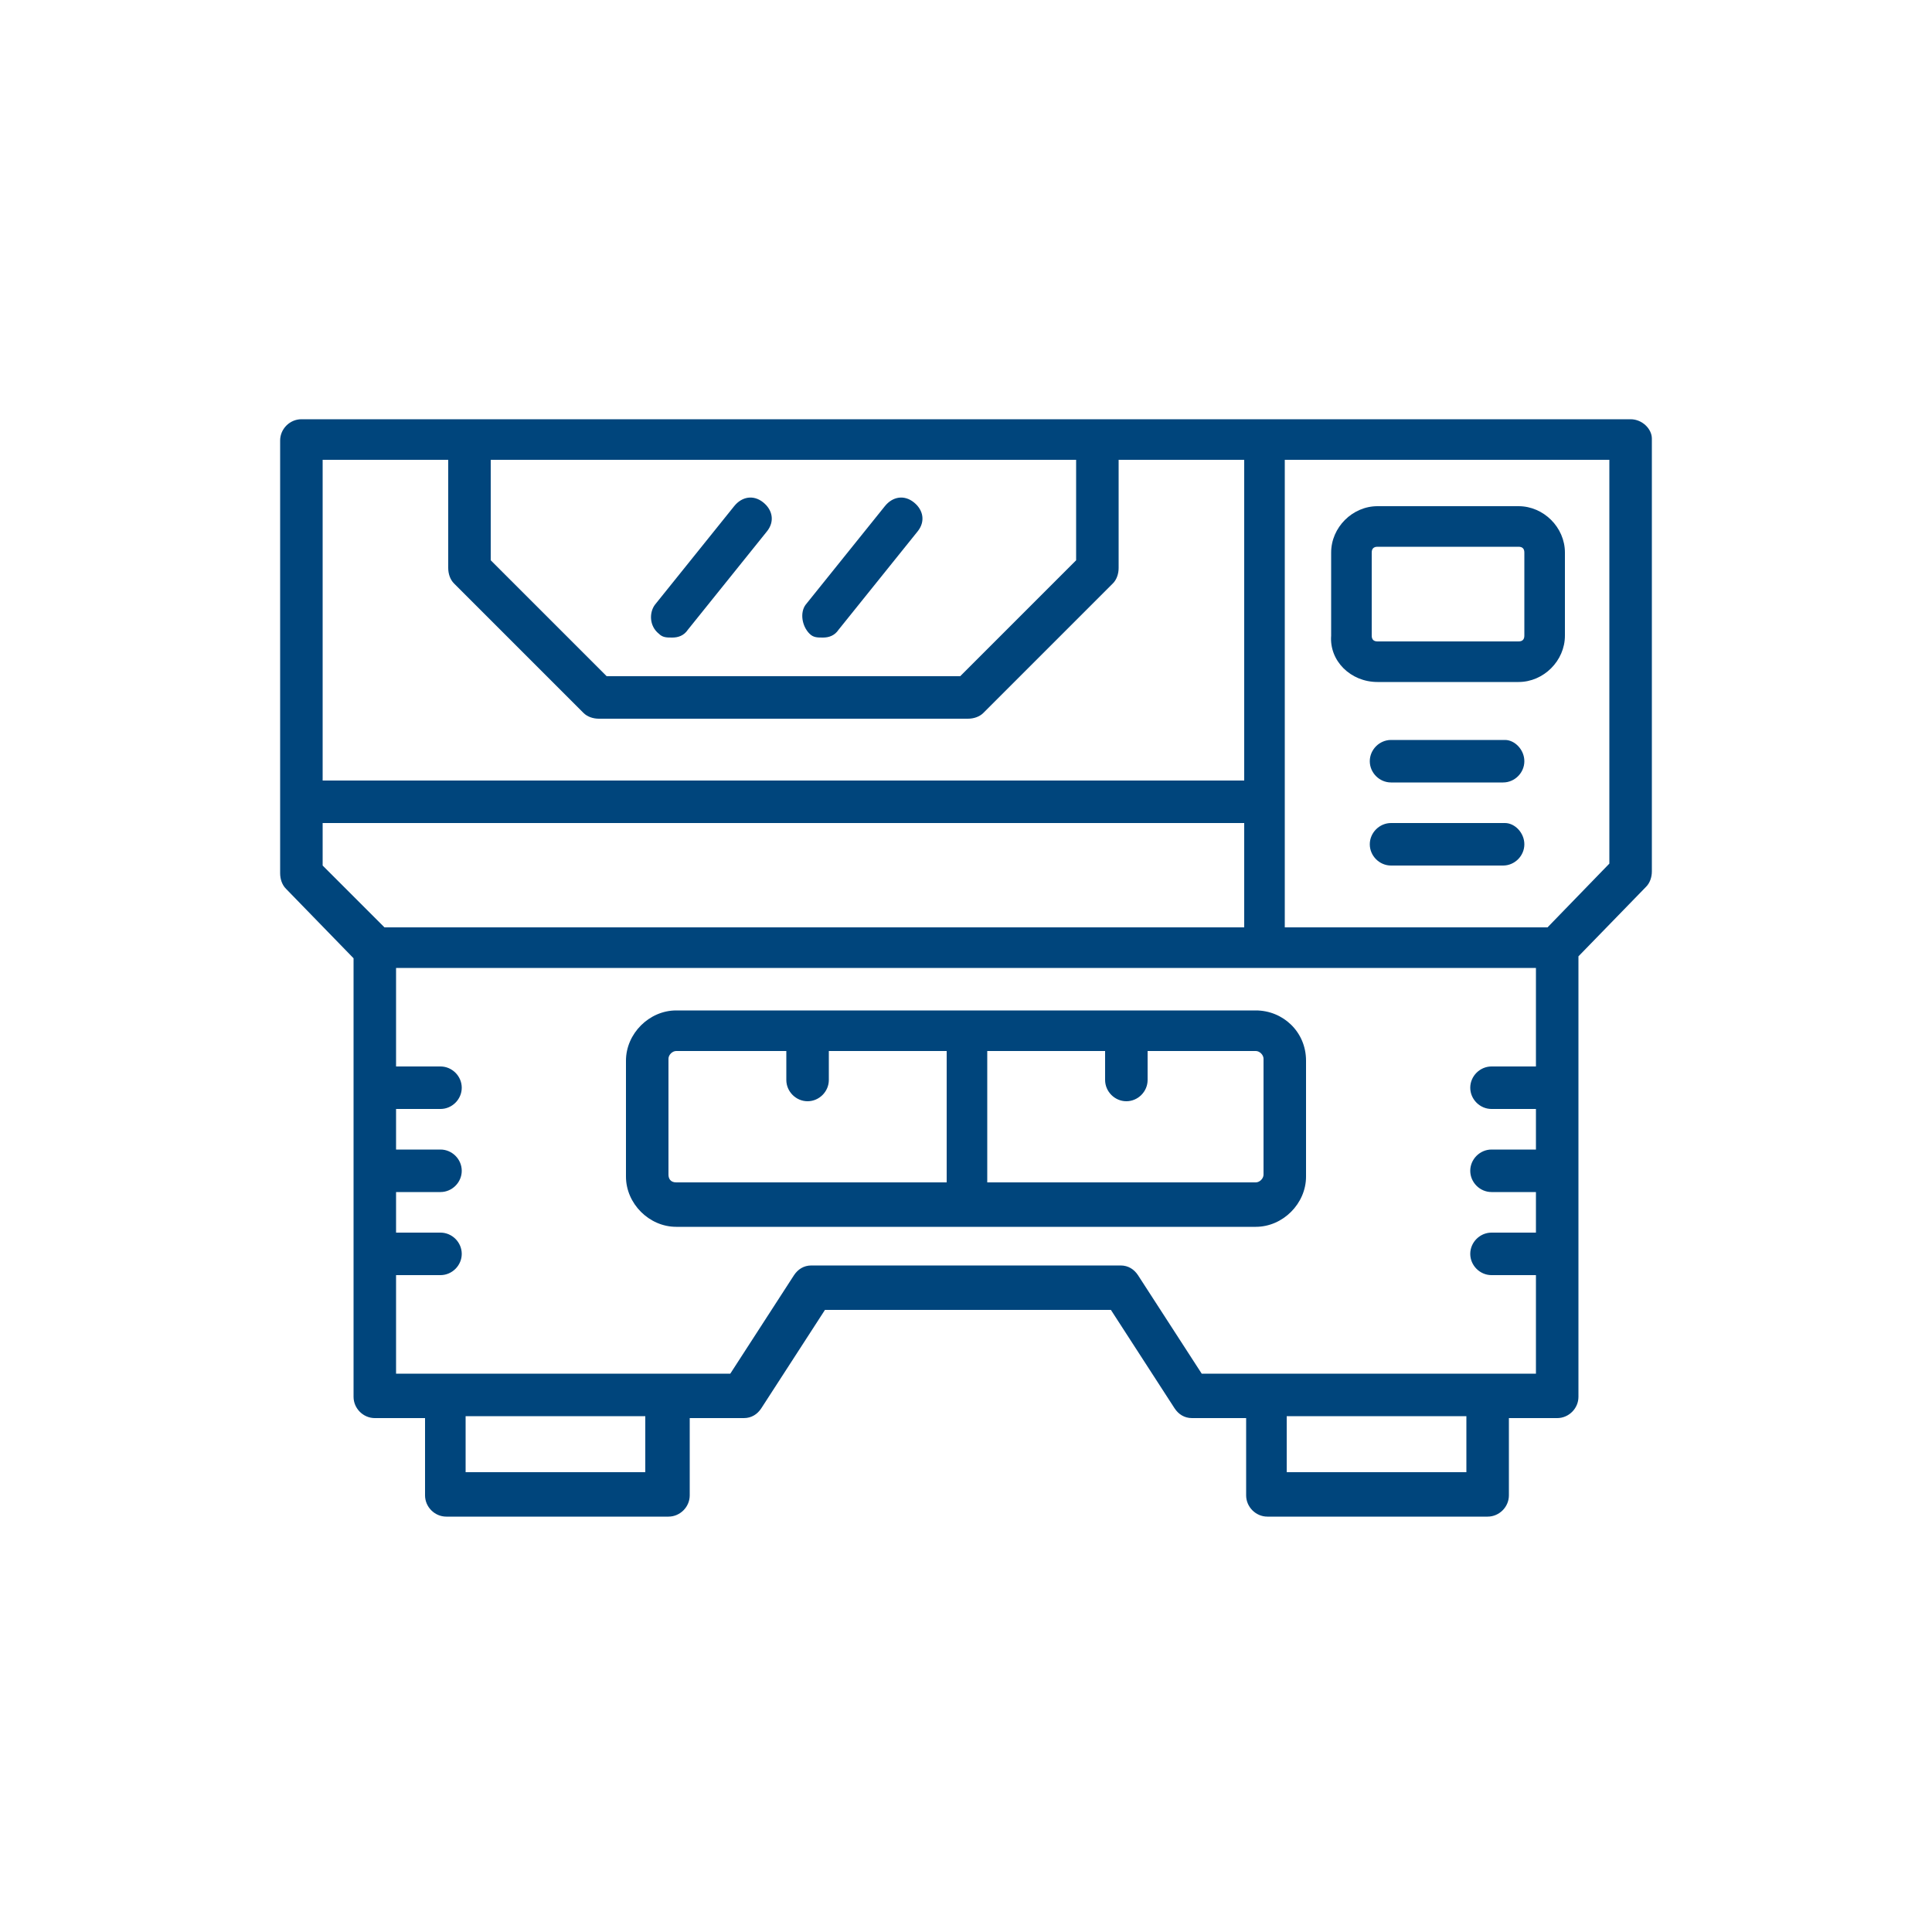 <?xml version="1.0" encoding="utf-8"?>
<!-- Generator: Adobe Illustrator 24.3.0, SVG Export Plug-In . SVG Version: 6.00 Build 0)  -->
<svg version="1.1" xmlns="http://www.w3.org/2000/svg" xmlns:xlink="http://www.w3.org/1999/xlink" x="0px" y="0px"
	 viewBox="0 0 100 100" style="enable-background:new 0 0 100 100;" xml:space="preserve">
<style type="text/css">
	.st0{fill:none;stroke:#00457C;stroke-width:2.5;}
	.st1{fill:#00457C;}
</style>
<g id="Layer_1">
	<path class="st0" d="M47.5-84.2c-0.9,0.2-1.8,0.6-2.7,1.1l-3-2.1L39-82.5l2.1,3c-0.5,0.8-0.9,1.7-1.1,2.7l-3.6,0.6v3.9l3.6,0.6
		c0.2,0.9,0.6,1.8,1.1,2.7l-2.2,3l2.8,2.8l3-2.1c0.8,0.5,1.7,0.9,2.7,1.1l0.6,3.6h3.9l0.6-3.6c0.9-0.2,1.8-0.6,2.7-1.1l3,2.2L61-66
		l-2.2-3c0.5-0.8,0.9-1.7,1.2-2.7l3.6-0.6v-3.9L60-76.8c-0.2-0.9-0.6-1.8-1.1-2.7l2.1-3l-2.8-2.8l-3,2.1c-0.8-0.5-1.7-0.9-2.7-1.1
		L52-87.9h-3.9"/>
	<path class="st0" d="M49.3-78.2c0.2-0.1,0.5-0.1,0.7-0.1c2.2,0,4,1.8,4,4c0,2.2-1.8,4-4,4s-4-1.8-4-4c0-0.2,0-0.5,0.1-0.7"/>
	<path class="st0" d="M34.4-100c-9.1,5.4-14.6,15.3-14.6,25.8v1h-4.9l8,11.9l8-11.9h-5.1v-1c0-13.4,10.8-24.2,24.2-24.2
		c7.9,0,15.3,3.8,19.8,10.3"/>
	<path class="st0" d="M65.6-48.5c9.1-5.4,14.6-15.3,14.6-25.8v-1h4.9l-8-11.9l-8,11.9h5.1v1C74.2-61,63.4-50.2,50-50.2
		c-7.9,0-15.3-3.8-19.8-10.3"/>
	<path class="st0" d="M48.1-44.3c0.7,0,1.3,0.1,1.9,0.1c4.3,0,8.5-0.9,12.4-2.7"/>
	<path class="st0" d="M35.7-47.8c2.7,1.5,5.5,2.5,8.5,3.1"/>
	<path class="st0" d="M27.7-54.1c1.5,1.7,3.2,3.2,5.1,4.5"/>
	<path class="st0" d="M51.9-104.3c-0.7,0-1.3-0.1-1.9-0.1c-4.3,0-8.5,0.9-12.4,2.7"/>
	<path class="st0" d="M64.3-100.7c-2.7-1.5-5.5-2.5-8.5-3.1"/>
	<path class="st0" d="M72.3-94.4c-1.5-1.7-3.2-3.2-5.1-4.5"/>
	<rect x="110.8" y="-66.6" class="st1" width="16.6" height="16.6"/>
</g>
<g id="Layer_2">
	<g>
		<path class="st1" d="M84.4,21.7H15.6c-0.6,0-1.1,0.5-1.1,1.1v22.4c0,0.3,0.1,0.6,0.3,0.8l3.5,3.6v22.7c0,0.6,0.5,1.1,1.1,1.1H22v4
			c0,0.6,0.5,1.1,1.1,1.1h11.5c0.6,0,1.1-0.5,1.1-1.1v-4h2.8c0.4,0,0.7-0.2,0.9-0.5l3.3-5.1h14.8l3.3,5.1c0.2,0.3,0.5,0.5,0.9,0.5
			h2.8v4c0,0.6,0.5,1.1,1.1,1.1H77c0.6,0,1.1-0.5,1.1-1.1v-4h2.5c0.6,0,1.1-0.5,1.1-1.1V49.5l3.5-3.6c0.2-0.2,0.3-0.5,0.3-0.8V22.7
			C85.5,22.2,85,21.7,84.4,21.7z M55.7,23.8V29l-6,6H31.4l-6-6v-5.2H55.7z M23.2,23.8v5.6c0,0.3,0.1,0.6,0.3,0.8l6.7,6.7
			c0.2,0.2,0.5,0.3,0.8,0.3h19.1c0.3,0,0.6-0.1,0.8-0.3l6.7-6.7c0.2-0.2,0.3-0.5,0.3-0.8v-5.6h6.5v16.6H16.7V23.8H23.2z M16.7,42.6
			h47.7V48H19.9l-3.2-3.2V42.6z M33.4,76.2h-9.3v-2.9h9.3V76.2z M75.9,76.2h-9.3v-2.9h9.3V76.2z M62.2,71.1L58.9,66
			c-0.2-0.3-0.5-0.5-0.9-0.5H42c-0.4,0-0.7,0.2-0.9,0.5l-3.3,5.1H20.5V66h2.3c0.6,0,1.1-0.5,1.1-1.1c0-0.6-0.5-1.1-1.1-1.1h-2.3
			v-2.1h2.3c0.6,0,1.1-0.5,1.1-1.1s-0.5-1.1-1.1-1.1h-2.3v-2.1h2.3c0.6,0,1.1-0.5,1.1-1.1c0-0.6-0.5-1.1-1.1-1.1h-2.3v-5.1h59v5.1
			h-2.3c-0.6,0-1.1,0.5-1.1,1.1c0,0.6,0.5,1.1,1.1,1.1h2.3v2.1h-2.3c-0.6,0-1.1,0.5-1.1,1.1s0.5,1.1,1.1,1.1h2.3v2.1h-2.3
			c-0.6,0-1.1,0.5-1.1,1.1c0,0.6,0.5,1.1,1.1,1.1h2.3v5.1H62.2z M83.3,44.7L80.1,48H66.5V23.8h16.8V44.7z"/>
		<path class="st1" d="M34.1,32.8c0.2,0.2,0.4,0.2,0.7,0.2c0.3,0,0.6-0.1,0.8-0.4l4.1-5.1c0.4-0.5,0.3-1.1-0.2-1.5
			c-0.5-0.4-1.1-0.3-1.5,0.2l-4.1,5.1C33.6,31.7,33.6,32.4,34.1,32.8z"/>
		<path class="st1" d="M41.9,32.8c0.2,0.2,0.4,0.2,0.7,0.2c0.3,0,0.6-0.1,0.8-0.4l4.1-5.1c0.4-0.5,0.3-1.1-0.2-1.5
			c-0.5-0.4-1.1-0.3-1.5,0.2l-4.1,5.1C41.4,31.7,41.5,32.4,41.9,32.8z"/>
		<path class="st1" d="M71.3,35.3h7.3c1.3,0,2.4-1.1,2.4-2.4v-4.3c0-1.3-1.1-2.4-2.4-2.4h-7.3c-1.3,0-2.4,1.1-2.4,2.4v4.3
			C68.8,34.2,69.9,35.3,71.3,35.3z M71,28.6c0-0.2,0.1-0.3,0.3-0.3h7.3c0.2,0,0.3,0.1,0.3,0.3v4.3c0,0.2-0.1,0.3-0.3,0.3h-7.3
			c-0.2,0-0.3-0.1-0.3-0.3V28.6z"/>
		<path class="st1" d="M77.9,38.3H72c-0.6,0-1.1,0.5-1.1,1.1c0,0.6,0.5,1.1,1.1,1.1h5.8c0.6,0,1.1-0.5,1.1-1.1
			C78.9,38.8,78.4,38.3,77.9,38.3z"/>
		<path class="st1" d="M77.9,42.6H72c-0.6,0-1.1,0.5-1.1,1.1c0,0.6,0.5,1.1,1.1,1.1h5.8c0.6,0,1.1-0.5,1.1-1.1
			C78.9,43.1,78.4,42.6,77.9,42.6z"/>
		<path class="st1" d="M65,52.3H35c-1.4,0-2.6,1.2-2.6,2.6v6c0,1.4,1.2,2.6,2.6,2.6h30c1.4,0,2.6-1.2,2.6-2.6v-6
			C67.6,53.4,66.4,52.3,65,52.3z M34.6,60.8v-6c0-0.2,0.2-0.4,0.4-0.4h5.7v1.5c0,0.6,0.5,1.1,1.1,1.1c0.6,0,1.1-0.5,1.1-1.1v-1.5
			h6.1l0,6.8H35C34.7,61.2,34.6,61,34.6,60.8z M65.4,60.8c0,0.2-0.2,0.4-0.4,0.4H51.1l0-6.8h6.1v1.5c0,0.6,0.5,1.1,1.1,1.1
			c0.6,0,1.1-0.5,1.1-1.1v-1.5H65c0.2,0,0.4,0.2,0.4,0.4V60.8z"/>
	</g>
</g>
</svg>
